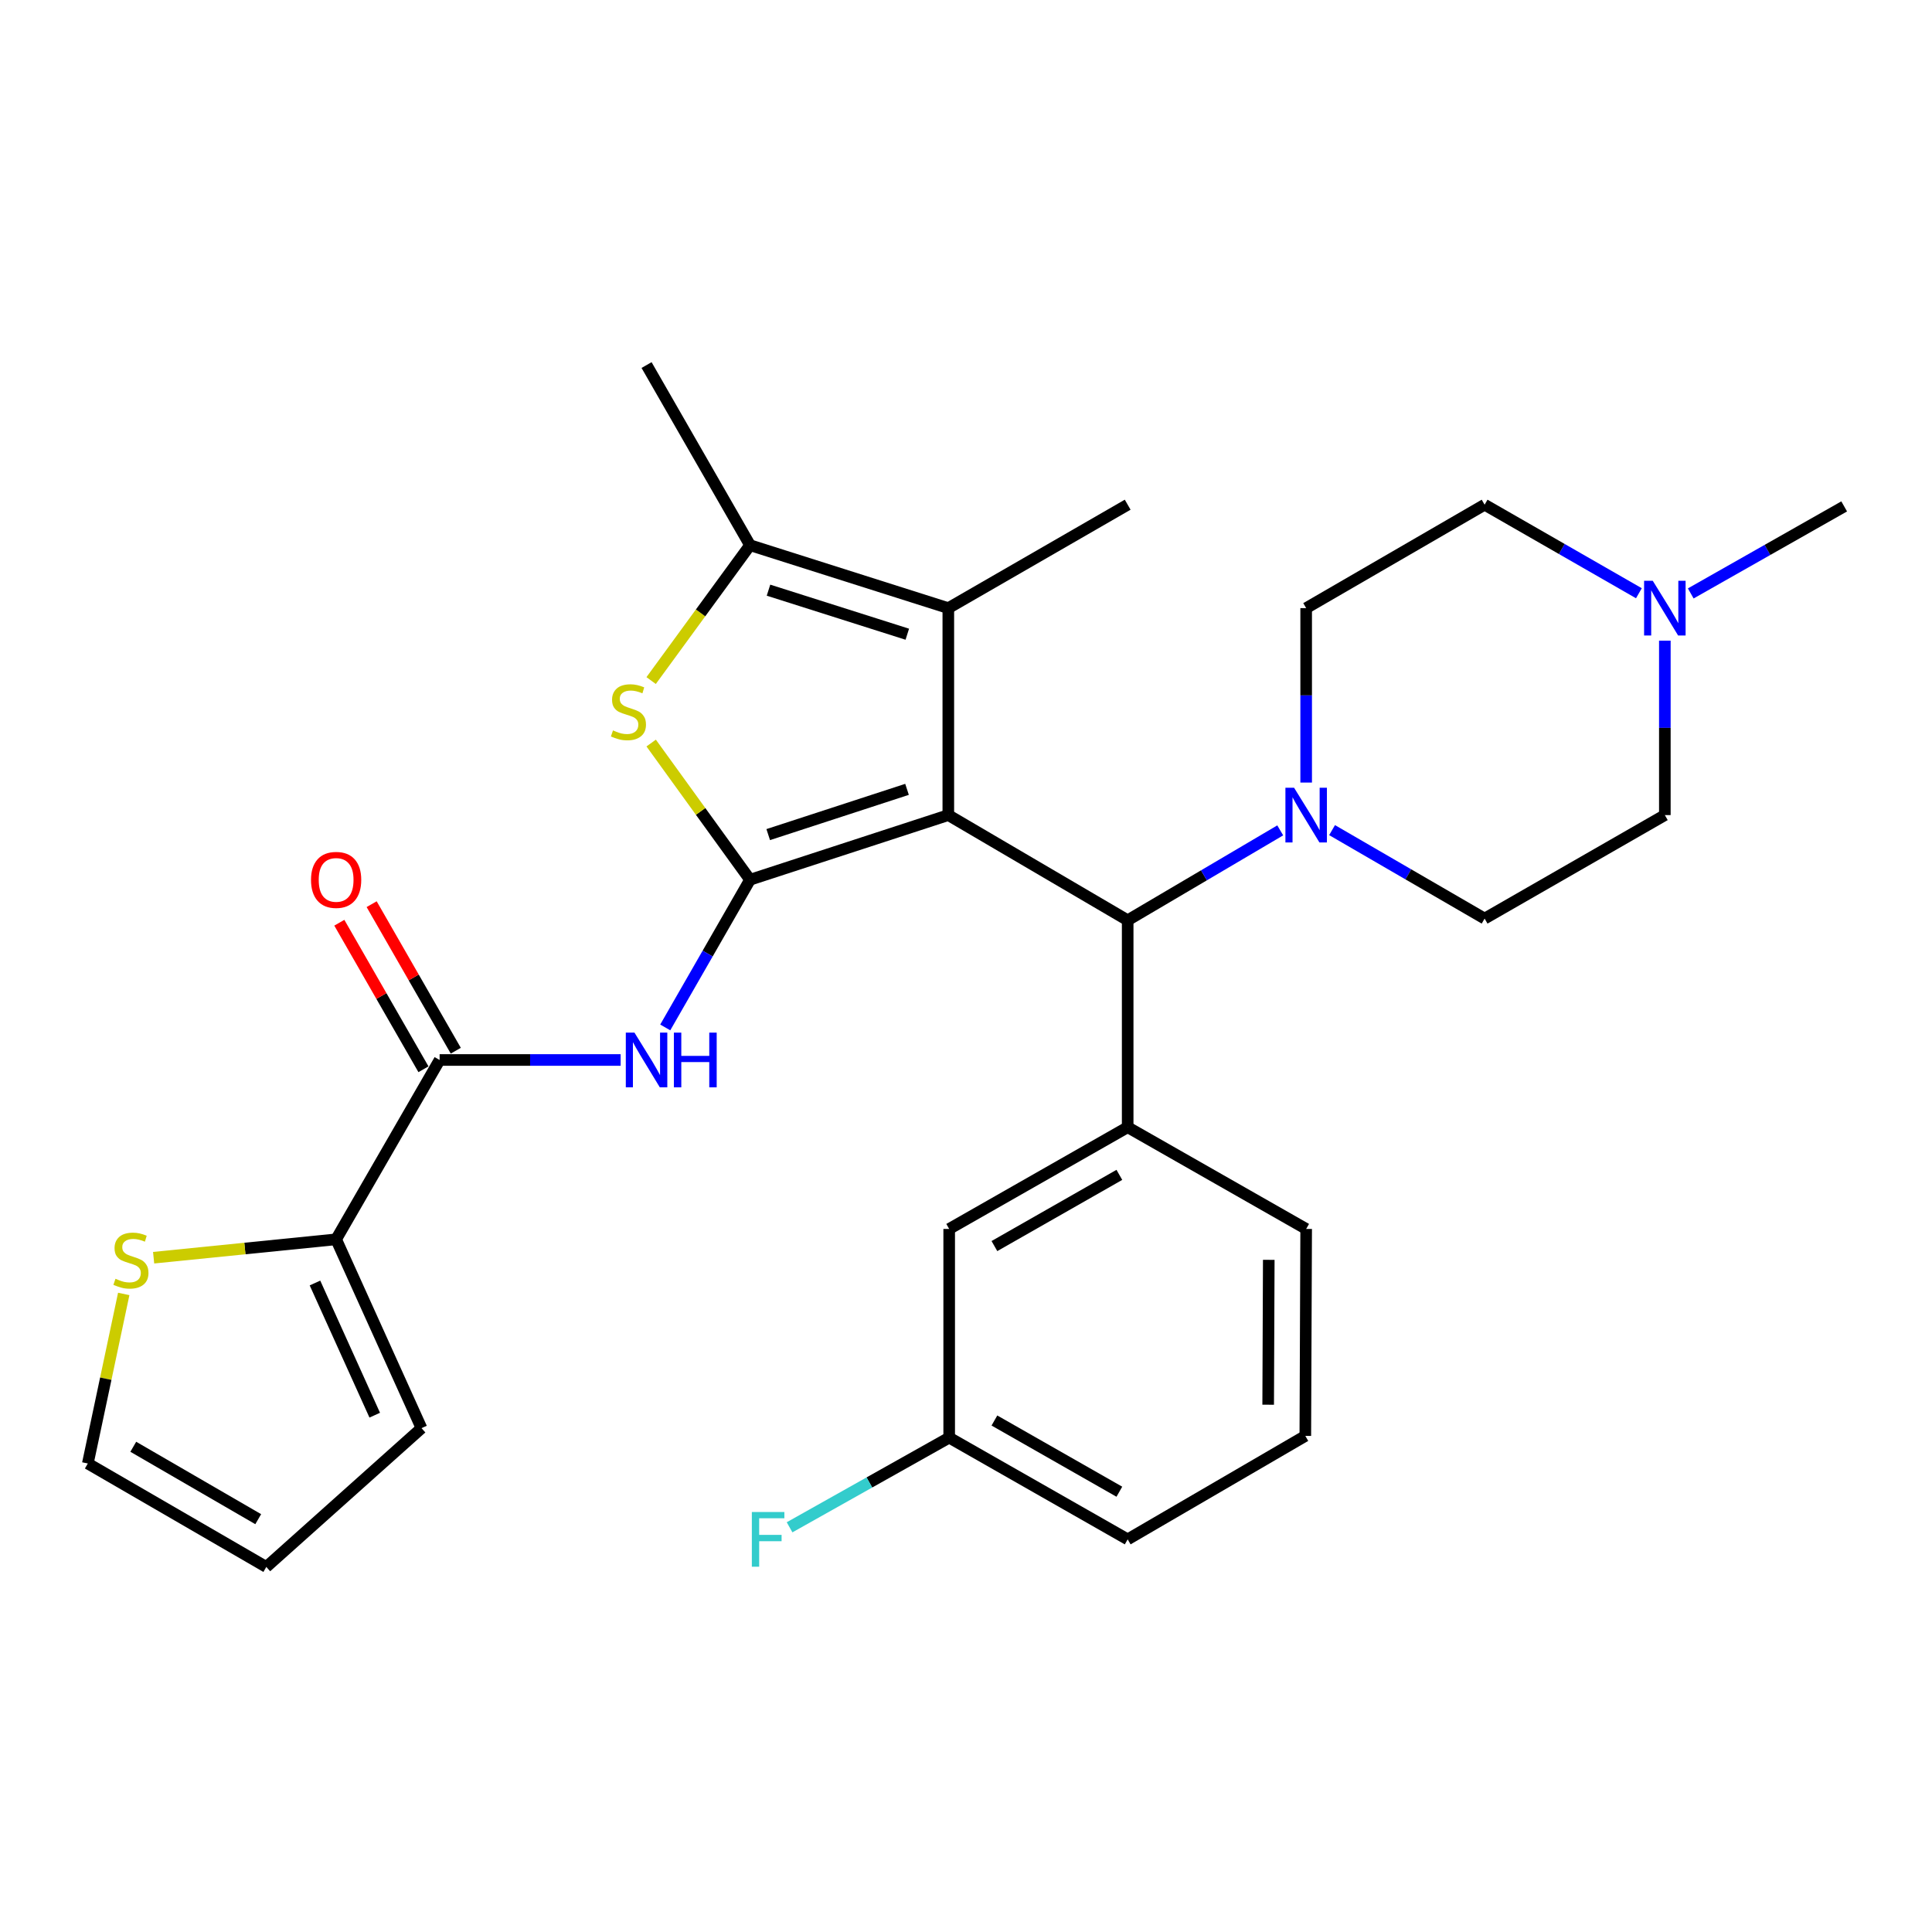 <?xml version='1.0' encoding='iso-8859-1'?>
<svg version='1.1' baseProfile='full'
              xmlns='http://www.w3.org/2000/svg'
                      xmlns:rdkit='http://www.rdkit.org/xml'
                      xmlns:xlink='http://www.w3.org/1999/xlink'
                  xml:space='preserve'
width='1000px' height='1000px' viewBox='0 0 1000 1000'>
<!-- END OF HEADER -->
<rect style='opacity:1.0;fill:#FFFFFF;stroke:none' width='1000' height='1000' x='0' y='0'> </rect>
<path class='bond-0' d='M 490.847,421.89 L 388.215,455.35' style='fill:none;fill-rule:evenodd;stroke:#000000;stroke-width:6px;stroke-linecap:butt;stroke-linejoin:miter;stroke-opacity:1' />
<path class='bond-0' d='M 469.473,408.567 L 397.63,431.99' style='fill:none;fill-rule:evenodd;stroke:#000000;stroke-width:6px;stroke-linecap:butt;stroke-linejoin:miter;stroke-opacity:1' />
<path class='bond-1' d='M 490.847,421.89 L 490.847,314.767' style='fill:none;fill-rule:evenodd;stroke:#000000;stroke-width:6px;stroke-linecap:butt;stroke-linejoin:miter;stroke-opacity:1' />
<path class='bond-5' d='M 490.847,421.89 L 583.683,476.335' style='fill:none;fill-rule:evenodd;stroke:#000000;stroke-width:6px;stroke-linecap:butt;stroke-linejoin:miter;stroke-opacity:1' />
<path class='bond-2' d='M 388.215,455.35 L 362.631,419.975' style='fill:none;fill-rule:evenodd;stroke:#000000;stroke-width:6px;stroke-linecap:butt;stroke-linejoin:miter;stroke-opacity:1' />
<path class='bond-2' d='M 362.631,419.975 L 337.046,384.601' style='fill:none;fill-rule:evenodd;stroke:#CCCC00;stroke-width:6px;stroke-linecap:butt;stroke-linejoin:miter;stroke-opacity:1' />
<path class='bond-3' d='M 388.215,455.35 L 366.273,493.574' style='fill:none;fill-rule:evenodd;stroke:#000000;stroke-width:6px;stroke-linecap:butt;stroke-linejoin:miter;stroke-opacity:1' />
<path class='bond-3' d='M 366.273,493.574 L 344.331,531.798' style='fill:none;fill-rule:evenodd;stroke:#0000FF;stroke-width:6px;stroke-linecap:butt;stroke-linejoin:miter;stroke-opacity:1' />
<path class='bond-4' d='M 490.847,314.767 L 388.215,282.196' style='fill:none;fill-rule:evenodd;stroke:#000000;stroke-width:6px;stroke-linecap:butt;stroke-linejoin:miter;stroke-opacity:1' />
<path class='bond-4' d='M 469.617,328.27 L 397.774,305.47' style='fill:none;fill-rule:evenodd;stroke:#000000;stroke-width:6px;stroke-linecap:butt;stroke-linejoin:miter;stroke-opacity:1' />
<path class='bond-22' d='M 490.847,314.767 L 583.683,261.233' style='fill:none;fill-rule:evenodd;stroke:#000000;stroke-width:6px;stroke-linecap:butt;stroke-linejoin:miter;stroke-opacity:1' />
<path class='bond-29' d='M 337.028,352.256 L 362.622,317.226' style='fill:none;fill-rule:evenodd;stroke:#CCCC00;stroke-width:6px;stroke-linecap:butt;stroke-linejoin:miter;stroke-opacity:1' />
<path class='bond-29' d='M 362.622,317.226 L 388.215,282.196' style='fill:none;fill-rule:evenodd;stroke:#000000;stroke-width:6px;stroke-linecap:butt;stroke-linejoin:miter;stroke-opacity:1' />
<path class='bond-6' d='M 321.241,548.647 L 274.394,548.647' style='fill:none;fill-rule:evenodd;stroke:#0000FF;stroke-width:6px;stroke-linecap:butt;stroke-linejoin:miter;stroke-opacity:1' />
<path class='bond-6' d='M 274.394,548.647 L 227.547,548.647' style='fill:none;fill-rule:evenodd;stroke:#000000;stroke-width:6px;stroke-linecap:butt;stroke-linejoin:miter;stroke-opacity:1' />
<path class='bond-24' d='M 388.215,282.196 L 334.659,188.953' style='fill:none;fill-rule:evenodd;stroke:#000000;stroke-width:6px;stroke-linecap:butt;stroke-linejoin:miter;stroke-opacity:1' />
<path class='bond-7' d='M 583.683,476.335 L 623.166,453.067' style='fill:none;fill-rule:evenodd;stroke:#000000;stroke-width:6px;stroke-linecap:butt;stroke-linejoin:miter;stroke-opacity:1' />
<path class='bond-7' d='M 623.166,453.067 L 662.648,429.799' style='fill:none;fill-rule:evenodd;stroke:#0000FF;stroke-width:6px;stroke-linecap:butt;stroke-linejoin:miter;stroke-opacity:1' />
<path class='bond-8' d='M 583.683,476.335 L 583.683,583.447' style='fill:none;fill-rule:evenodd;stroke:#000000;stroke-width:6px;stroke-linecap:butt;stroke-linejoin:miter;stroke-opacity:1' />
<path class='bond-9' d='M 227.547,548.647 L 173.98,641.473' style='fill:none;fill-rule:evenodd;stroke:#000000;stroke-width:6px;stroke-linecap:butt;stroke-linejoin:miter;stroke-opacity:1' />
<path class='bond-13' d='M 235.912,543.844 L 214.138,505.921' style='fill:none;fill-rule:evenodd;stroke:#000000;stroke-width:6px;stroke-linecap:butt;stroke-linejoin:miter;stroke-opacity:1' />
<path class='bond-13' d='M 214.138,505.921 L 192.364,467.997' style='fill:none;fill-rule:evenodd;stroke:#FF0000;stroke-width:6px;stroke-linecap:butt;stroke-linejoin:miter;stroke-opacity:1' />
<path class='bond-13' d='M 219.182,553.45 L 197.408,515.526' style='fill:none;fill-rule:evenodd;stroke:#000000;stroke-width:6px;stroke-linecap:butt;stroke-linejoin:miter;stroke-opacity:1' />
<path class='bond-13' d='M 197.408,515.526 L 175.634,477.603' style='fill:none;fill-rule:evenodd;stroke:#FF0000;stroke-width:6px;stroke-linecap:butt;stroke-linejoin:miter;stroke-opacity:1' />
<path class='bond-15' d='M 676.069,405.052 L 676.069,359.91' style='fill:none;fill-rule:evenodd;stroke:#0000FF;stroke-width:6px;stroke-linecap:butt;stroke-linejoin:miter;stroke-opacity:1' />
<path class='bond-15' d='M 676.069,359.91 L 676.069,314.767' style='fill:none;fill-rule:evenodd;stroke:#000000;stroke-width:6px;stroke-linecap:butt;stroke-linejoin:miter;stroke-opacity:1' />
<path class='bond-16' d='M 689.479,429.667 L 728.956,452.562' style='fill:none;fill-rule:evenodd;stroke:#0000FF;stroke-width:6px;stroke-linecap:butt;stroke-linejoin:miter;stroke-opacity:1' />
<path class='bond-16' d='M 728.956,452.562 L 768.434,475.457' style='fill:none;fill-rule:evenodd;stroke:#000000;stroke-width:6px;stroke-linecap:butt;stroke-linejoin:miter;stroke-opacity:1' />
<path class='bond-12' d='M 583.683,583.447 L 491.297,636.103' style='fill:none;fill-rule:evenodd;stroke:#000000;stroke-width:6px;stroke-linecap:butt;stroke-linejoin:miter;stroke-opacity:1' />
<path class='bond-12' d='M 579.378,608.106 L 514.708,644.965' style='fill:none;fill-rule:evenodd;stroke:#000000;stroke-width:6px;stroke-linecap:butt;stroke-linejoin:miter;stroke-opacity:1' />
<path class='bond-25' d='M 583.683,583.447 L 676.069,636.103' style='fill:none;fill-rule:evenodd;stroke:#000000;stroke-width:6px;stroke-linecap:butt;stroke-linejoin:miter;stroke-opacity:1' />
<path class='bond-10' d='M 173.98,641.473 L 126.749,646.229' style='fill:none;fill-rule:evenodd;stroke:#000000;stroke-width:6px;stroke-linecap:butt;stroke-linejoin:miter;stroke-opacity:1' />
<path class='bond-10' d='M 126.749,646.229 L 79.517,650.986' style='fill:none;fill-rule:evenodd;stroke:#CCCC00;stroke-width:6px;stroke-linecap:butt;stroke-linejoin:miter;stroke-opacity:1' />
<path class='bond-14' d='M 173.98,641.473 L 218.169,739.207' style='fill:none;fill-rule:evenodd;stroke:#000000;stroke-width:6px;stroke-linecap:butt;stroke-linejoin:miter;stroke-opacity:1' />
<path class='bond-14' d='M 163.03,664.081 L 193.962,732.495' style='fill:none;fill-rule:evenodd;stroke:#000000;stroke-width:6px;stroke-linecap:butt;stroke-linejoin:miter;stroke-opacity:1' />
<path class='bond-17' d='M 64.046,669.741 L 54.75,713.621' style='fill:none;fill-rule:evenodd;stroke:#CCCC00;stroke-width:6px;stroke-linecap:butt;stroke-linejoin:miter;stroke-opacity:1' />
<path class='bond-17' d='M 54.75,713.621 L 45.455,757.502' style='fill:none;fill-rule:evenodd;stroke:#000000;stroke-width:6px;stroke-linecap:butt;stroke-linejoin:miter;stroke-opacity:1' />
<path class='bond-11' d='M 861.72,331.605 L 861.72,376.748' style='fill:none;fill-rule:evenodd;stroke:#0000FF;stroke-width:6px;stroke-linecap:butt;stroke-linejoin:miter;stroke-opacity:1' />
<path class='bond-11' d='M 861.72,376.748 L 861.72,421.89' style='fill:none;fill-rule:evenodd;stroke:#000000;stroke-width:6px;stroke-linecap:butt;stroke-linejoin:miter;stroke-opacity:1' />
<path class='bond-26' d='M 875.128,307.161 L 914.837,284.636' style='fill:none;fill-rule:evenodd;stroke:#0000FF;stroke-width:6px;stroke-linecap:butt;stroke-linejoin:miter;stroke-opacity:1' />
<path class='bond-26' d='M 914.837,284.636 L 954.545,262.111' style='fill:none;fill-rule:evenodd;stroke:#000000;stroke-width:6px;stroke-linecap:butt;stroke-linejoin:miter;stroke-opacity:1' />
<path class='bond-30' d='M 848.291,307.061 L 808.362,284.147' style='fill:none;fill-rule:evenodd;stroke:#0000FF;stroke-width:6px;stroke-linecap:butt;stroke-linejoin:miter;stroke-opacity:1' />
<path class='bond-30' d='M 808.362,284.147 L 768.434,261.233' style='fill:none;fill-rule:evenodd;stroke:#000000;stroke-width:6px;stroke-linecap:butt;stroke-linejoin:miter;stroke-opacity:1' />
<path class='bond-21' d='M 491.297,636.103 L 491.297,744.115' style='fill:none;fill-rule:evenodd;stroke:#000000;stroke-width:6px;stroke-linecap:butt;stroke-linejoin:miter;stroke-opacity:1' />
<path class='bond-18' d='M 218.169,739.207 L 137.841,811.047' style='fill:none;fill-rule:evenodd;stroke:#000000;stroke-width:6px;stroke-linecap:butt;stroke-linejoin:miter;stroke-opacity:1' />
<path class='bond-20' d='M 676.069,314.767 L 768.434,261.233' style='fill:none;fill-rule:evenodd;stroke:#000000;stroke-width:6px;stroke-linecap:butt;stroke-linejoin:miter;stroke-opacity:1' />
<path class='bond-19' d='M 768.434,475.457 L 861.72,421.89' style='fill:none;fill-rule:evenodd;stroke:#000000;stroke-width:6px;stroke-linecap:butt;stroke-linejoin:miter;stroke-opacity:1' />
<path class='bond-32' d='M 45.455,757.502 L 137.841,811.047' style='fill:none;fill-rule:evenodd;stroke:#000000;stroke-width:6px;stroke-linecap:butt;stroke-linejoin:miter;stroke-opacity:1' />
<path class='bond-32' d='M 68.986,748.843 L 133.656,786.324' style='fill:none;fill-rule:evenodd;stroke:#000000;stroke-width:6px;stroke-linecap:butt;stroke-linejoin:miter;stroke-opacity:1' />
<path class='bond-23' d='M 491.297,744.115 L 449.988,767.323' style='fill:none;fill-rule:evenodd;stroke:#000000;stroke-width:6px;stroke-linecap:butt;stroke-linejoin:miter;stroke-opacity:1' />
<path class='bond-23' d='M 449.988,767.323 L 408.679,790.531' style='fill:none;fill-rule:evenodd;stroke:#33CCCC;stroke-width:6px;stroke-linecap:butt;stroke-linejoin:miter;stroke-opacity:1' />
<path class='bond-31' d='M 491.297,744.115 L 583.683,796.771' style='fill:none;fill-rule:evenodd;stroke:#000000;stroke-width:6px;stroke-linecap:butt;stroke-linejoin:miter;stroke-opacity:1' />
<path class='bond-31' d='M 514.708,735.253 L 579.378,772.112' style='fill:none;fill-rule:evenodd;stroke:#000000;stroke-width:6px;stroke-linecap:butt;stroke-linejoin:miter;stroke-opacity:1' />
<path class='bond-27' d='M 676.069,636.103 L 675.63,743.226' style='fill:none;fill-rule:evenodd;stroke:#000000;stroke-width:6px;stroke-linecap:butt;stroke-linejoin:miter;stroke-opacity:1' />
<path class='bond-27' d='M 656.712,652.092 L 656.404,727.078' style='fill:none;fill-rule:evenodd;stroke:#000000;stroke-width:6px;stroke-linecap:butt;stroke-linejoin:miter;stroke-opacity:1' />
<path class='bond-28' d='M 675.63,743.226 L 583.683,796.771' style='fill:none;fill-rule:evenodd;stroke:#000000;stroke-width:6px;stroke-linecap:butt;stroke-linejoin:miter;stroke-opacity:1' />
<path  class='atom-3' d='M 317.281 378.054
Q 317.601 378.174, 318.921 378.734
Q 320.241 379.294, 321.681 379.654
Q 323.161 379.974, 324.601 379.974
Q 327.281 379.974, 328.841 378.694
Q 330.401 377.374, 330.401 375.094
Q 330.401 373.534, 329.601 372.574
Q 328.841 371.614, 327.641 371.094
Q 326.441 370.574, 324.441 369.974
Q 321.921 369.214, 320.401 368.494
Q 318.921 367.774, 317.841 366.254
Q 316.801 364.734, 316.801 362.174
Q 316.801 358.614, 319.201 356.414
Q 321.641 354.214, 326.441 354.214
Q 329.721 354.214, 333.441 355.774
L 332.521 358.854
Q 329.121 357.454, 326.561 357.454
Q 323.801 357.454, 322.281 358.614
Q 320.761 359.734, 320.801 361.694
Q 320.801 363.214, 321.561 364.134
Q 322.361 365.054, 323.481 365.574
Q 324.641 366.094, 326.561 366.694
Q 329.121 367.494, 330.641 368.294
Q 332.161 369.094, 333.241 370.734
Q 334.361 372.334, 334.361 375.094
Q 334.361 379.014, 331.721 381.134
Q 329.121 383.214, 324.761 383.214
Q 322.241 383.214, 320.321 382.654
Q 318.441 382.134, 316.201 381.214
L 317.281 378.054
' fill='#CCCC00'/>
<path  class='atom-4' d='M 328.399 534.487
L 337.679 549.487
Q 338.599 550.967, 340.079 553.647
Q 341.559 556.327, 341.639 556.487
L 341.639 534.487
L 345.399 534.487
L 345.399 562.807
L 341.519 562.807
L 331.559 546.407
Q 330.399 544.487, 329.159 542.287
Q 327.959 540.087, 327.599 539.407
L 327.599 562.807
L 323.919 562.807
L 323.919 534.487
L 328.399 534.487
' fill='#0000FF'/>
<path  class='atom-4' d='M 348.799 534.487
L 352.639 534.487
L 352.639 546.527
L 367.119 546.527
L 367.119 534.487
L 370.959 534.487
L 370.959 562.807
L 367.119 562.807
L 367.119 549.727
L 352.639 549.727
L 352.639 562.807
L 348.799 562.807
L 348.799 534.487
' fill='#0000FF'/>
<path  class='atom-8' d='M 669.809 407.73
L 679.089 422.73
Q 680.009 424.21, 681.489 426.89
Q 682.969 429.57, 683.049 429.73
L 683.049 407.73
L 686.809 407.73
L 686.809 436.05
L 682.929 436.05
L 672.969 419.65
Q 671.809 417.73, 670.569 415.53
Q 669.369 413.33, 669.009 412.65
L 669.009 436.05
L 665.329 436.05
L 665.329 407.73
L 669.809 407.73
' fill='#0000FF'/>
<path  class='atom-11' d='M 59.769 661.889
Q 60.089 662.009, 61.409 662.569
Q 62.729 663.129, 64.169 663.489
Q 65.649 663.809, 67.089 663.809
Q 69.769 663.809, 71.329 662.529
Q 72.889 661.209, 72.889 658.929
Q 72.889 657.369, 72.089 656.409
Q 71.329 655.449, 70.129 654.929
Q 68.929 654.409, 66.929 653.809
Q 64.409 653.049, 62.889 652.329
Q 61.409 651.609, 60.329 650.089
Q 59.289 648.569, 59.289 646.009
Q 59.289 642.449, 61.689 640.249
Q 64.129 638.049, 68.929 638.049
Q 72.209 638.049, 75.929 639.609
L 75.009 642.689
Q 71.609 641.289, 69.049 641.289
Q 66.289 641.289, 64.769 642.449
Q 63.249 643.569, 63.289 645.529
Q 63.289 647.049, 64.049 647.969
Q 64.849 648.889, 65.969 649.409
Q 67.129 649.929, 69.049 650.529
Q 71.609 651.329, 73.129 652.129
Q 74.649 652.929, 75.729 654.569
Q 76.849 656.169, 76.849 658.929
Q 76.849 662.849, 74.209 664.969
Q 71.609 667.049, 67.249 667.049
Q 64.729 667.049, 62.809 666.489
Q 60.929 665.969, 58.689 665.049
L 59.769 661.889
' fill='#CCCC00'/>
<path  class='atom-12' d='M 855.46 300.607
L 864.74 315.607
Q 865.66 317.087, 867.14 319.767
Q 868.62 322.447, 868.7 322.607
L 868.7 300.607
L 872.46 300.607
L 872.46 328.927
L 868.58 328.927
L 858.62 312.527
Q 857.46 310.607, 856.22 308.407
Q 855.02 306.207, 854.66 305.527
L 854.66 328.927
L 850.98 328.927
L 850.98 300.607
L 855.46 300.607
' fill='#0000FF'/>
<path  class='atom-14' d='M 160.98 455.43
Q 160.98 448.63, 164.34 444.83
Q 167.7 441.03, 173.98 441.03
Q 180.26 441.03, 183.62 444.83
Q 186.98 448.63, 186.98 455.43
Q 186.98 462.31, 183.58 466.23
Q 180.18 470.11, 173.98 470.11
Q 167.74 470.11, 164.34 466.23
Q 160.98 462.35, 160.98 455.43
M 173.98 466.91
Q 178.3 466.91, 180.62 464.03
Q 182.98 461.11, 182.98 455.43
Q 182.98 449.87, 180.62 447.07
Q 178.3 444.23, 173.98 444.23
Q 169.66 444.23, 167.3 447.03
Q 164.98 449.83, 164.98 455.43
Q 164.98 461.15, 167.3 464.03
Q 169.66 466.91, 173.98 466.91
' fill='#FF0000'/>
<path  class='atom-24' d='M 389.152 782.611
L 405.992 782.611
L 405.992 785.851
L 392.952 785.851
L 392.952 794.451
L 404.552 794.451
L 404.552 797.731
L 392.952 797.731
L 392.952 810.931
L 389.152 810.931
L 389.152 782.611
' fill='#33CCCC'/>
</svg>
